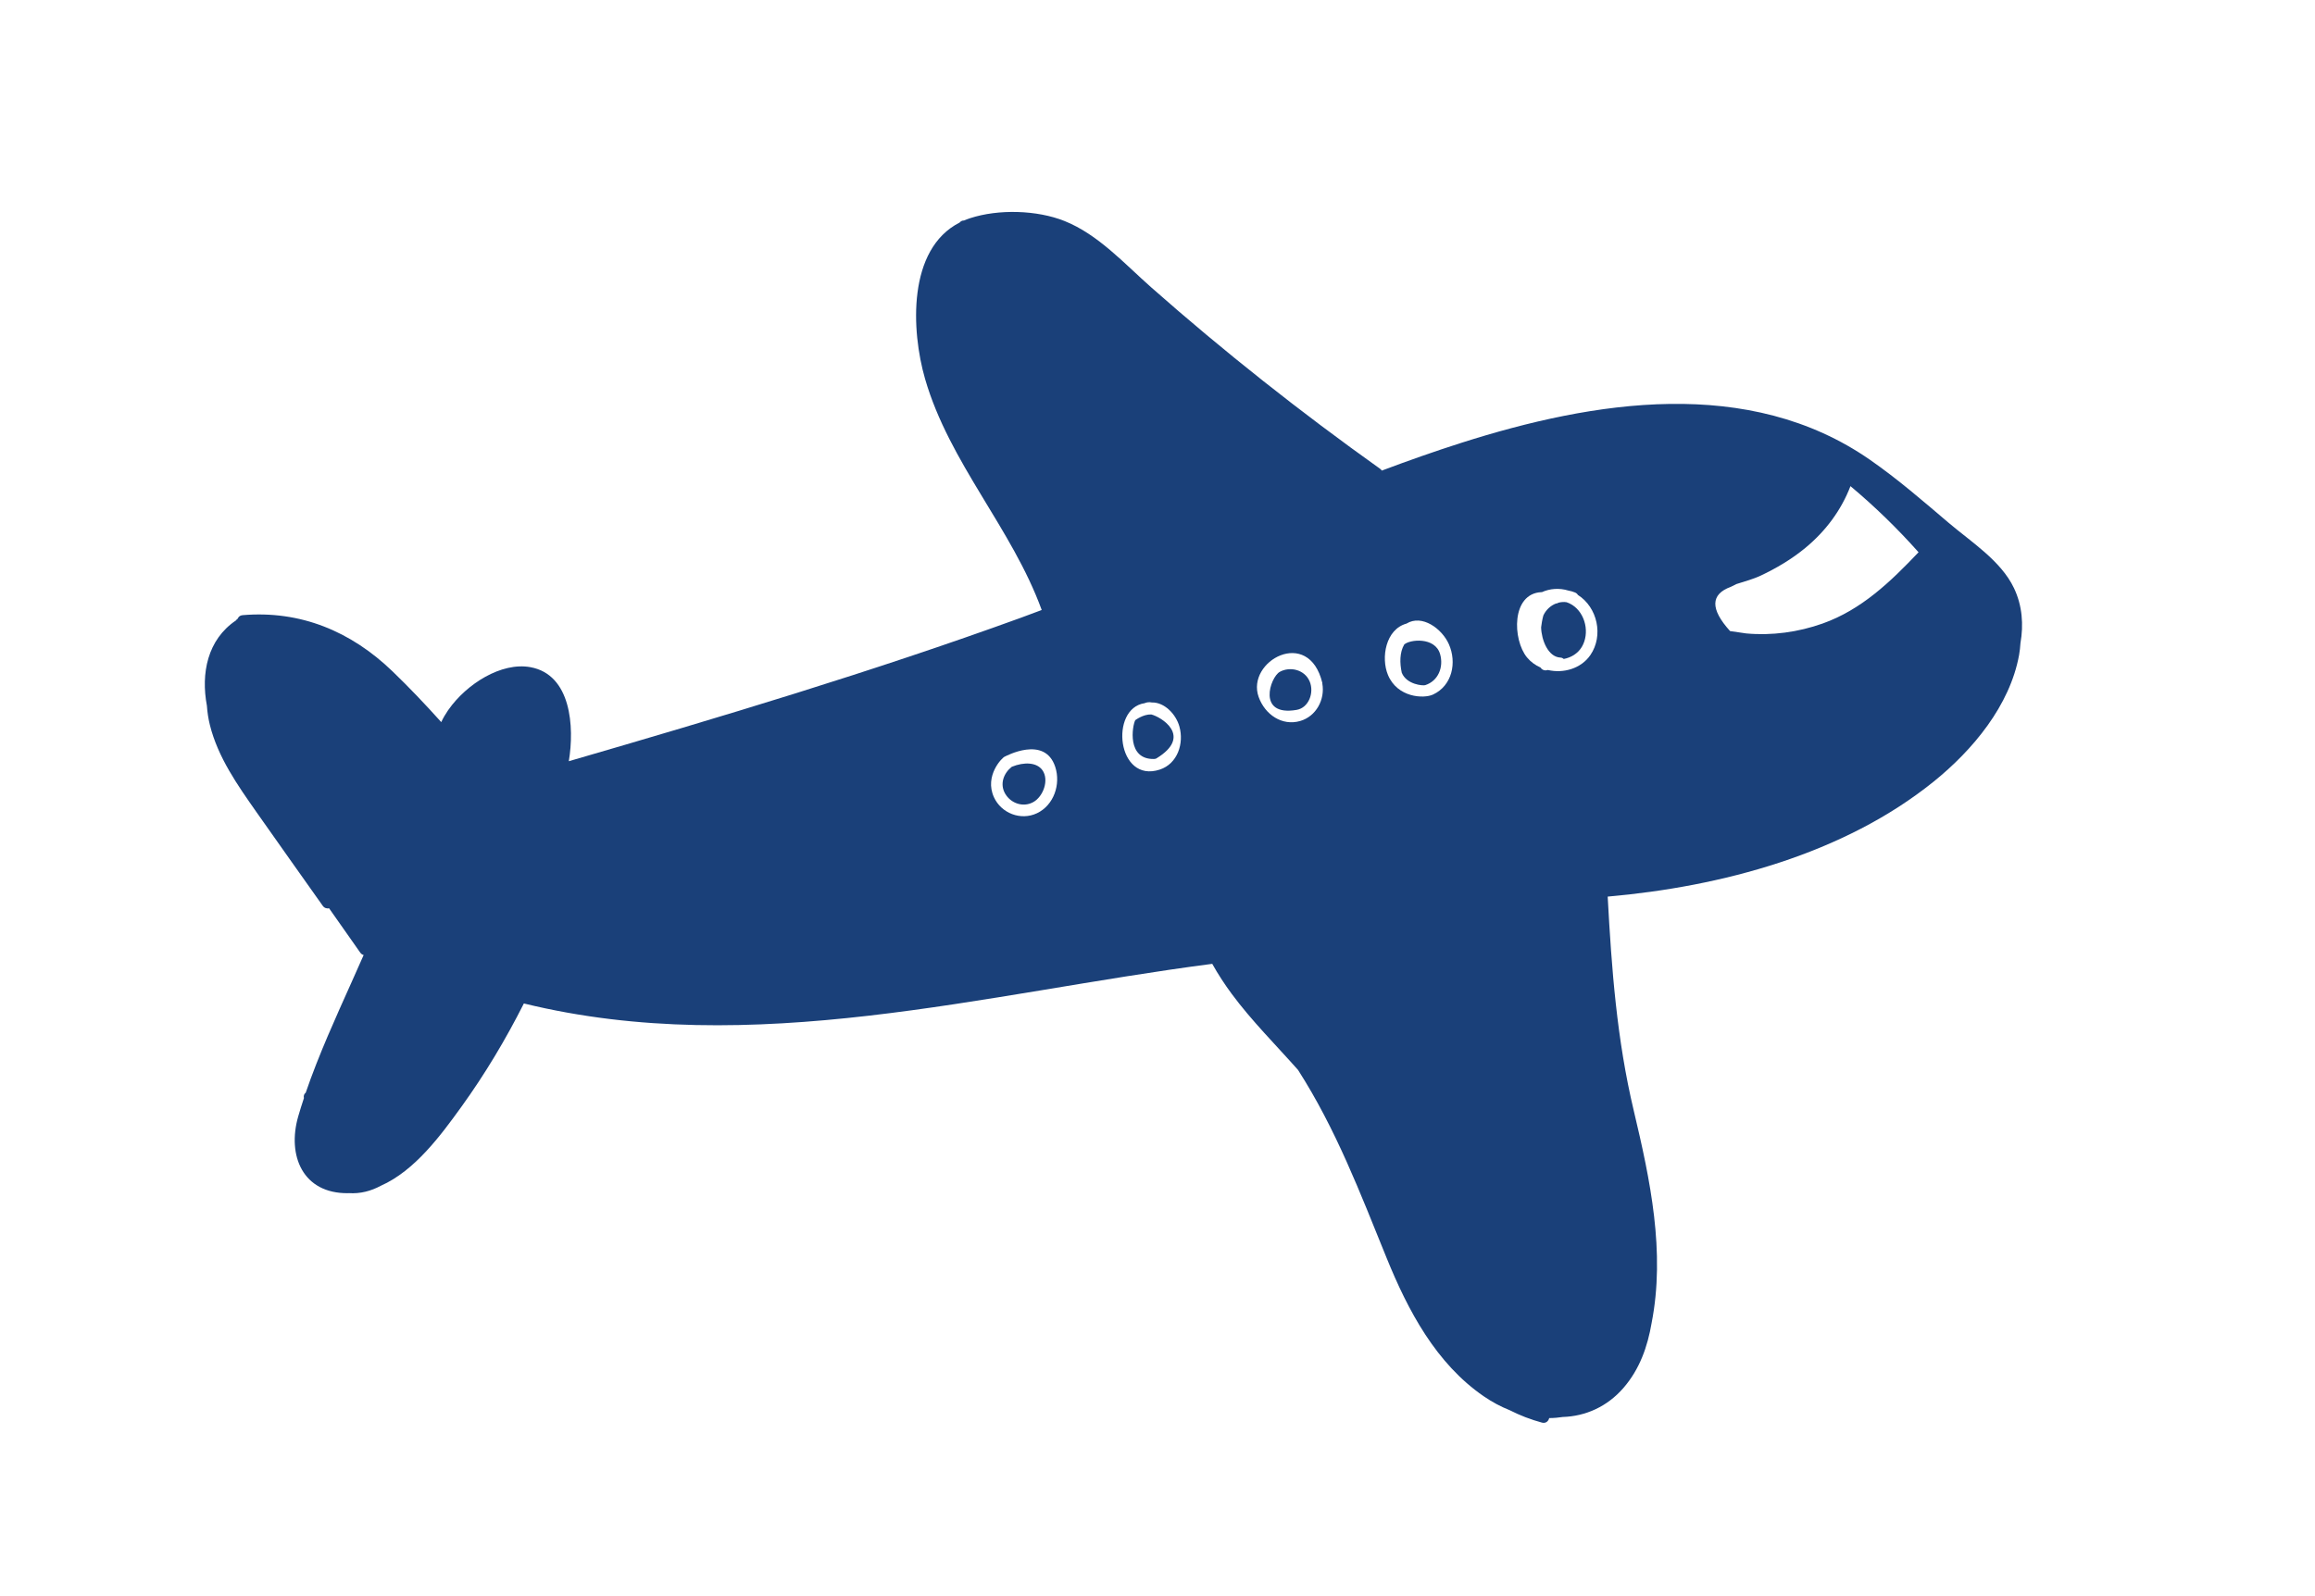<svg width="116" height="80" viewBox="0 0 116 80" fill="none" xmlns="http://www.w3.org/2000/svg">
<g clip-path="url(#clip0_179_17777)">
<g filter="url(#filter0_d_179_17777)">
<path d="M76.826 75.3C76.026 75.1 75.326 74.8 74.626 74.5C73.926 74.2 73.326 73.9 72.726 73.5C69.326 71.2 67.526 67.6 66.426 64.8L66.026 63.8C64.926 61.1 63.926 58.6 62.526 56.3C62.326 56 62.026 55.8 61.826 55.5C61.026 54.7 60.326 53.8 59.526 52.9C57.726 53.2 56.026 53.5 54.226 53.7C48.526 54.6 42.626 55.6 36.626 55.6C33.926 55.6 31.426 55.4 29.026 55C28.426 56.1 27.726 57.1 27.026 58C25.826 59.6 24.126 62 21.526 63.2C20.526 63.7 19.426 64 18.326 64C18.226 64 18.126 64 18.126 64C15.926 64 14.026 63.1 12.826 61.5C11.526 59.8 11.126 57.4 11.826 55.1C11.926 54.9 11.926 54.7 12.026 54.5C12.126 54.1 12.226 53.6 12.426 53.2C12.526 52.8 12.726 52.5 12.826 52.1C13.326 50.9 13.826 49.8 14.226 48.7C14.026 48.5 13.726 48.2 13.526 48L12.426 46.5C11.726 45.4 10.926 44.4 10.226 43.3C9.126 41.8 7.826 39.9 7.326 37.6C7.226 37.1 7.126 36.7 7.126 36.2C6.626 33.1 7.626 30.3 9.826 28.5C10.526 27.7 11.526 27.3 12.626 27.2C13.026 27.2 13.426 27.2 13.726 27.2C17.126 27.2 20.326 28.5 22.926 30.9C24.026 30.2 25.426 29.8 26.826 29.8C27.226 29.8 27.626 29.8 28.026 29.9C30.126 30.3 31.626 31.6 32.526 33.4C37.226 32 42.326 30.4 47.326 28.7C47.126 28.4 46.926 28 46.726 27.7C45.426 25.6 44.026 23.3 43.226 20.5C41.926 16 42.526 10.6 46.626 8.2C47.026 7.9 47.426 7.7 47.926 7.6C48.026 7.6 48.026 7.6 48.126 7.5C49.126 7.2 50.326 7 51.526 7C53.026 7 54.426 7.3 55.626 7.7C57.626 8.5 59.126 9.9 60.326 11C60.626 11.2 60.826 11.5 61.126 11.7C64.126 14.4 67.326 16.9 70.726 19.4C71.426 19.1 72.126 18.9 72.826 18.7C77.326 17.3 81.326 16.6 84.826 16.6C89.426 16.6 93.426 17.8 96.826 20.1C98.226 21.1 99.526 22.2 100.726 23.2L101.026 23.5C101.226 23.7 101.426 23.9 101.726 24C102.826 24.9 104.426 26.2 105.326 28.1C106.026 29.6 106.226 31.3 106.026 33C106.026 33.3 105.926 33.5 105.926 33.8C105.326 36.9 103.326 40 100.226 42.6C95.726 46.2 90.326 47.9 85.626 48.7C85.826 50.8 86.126 52.9 86.626 55C87.526 58.9 88.426 63.1 87.526 67.3C87.226 69.3 86.426 71 85.226 72.4C83.626 73.9 81.726 74.9 79.626 75.1C79.126 75.3 78.526 75.4 77.926 75.4L76.826 75.3Z" fill="white"/>
</g>
<path d="M15.527 56.1C15.627 55.8 15.727 55.4 15.827 55.1C15.827 55 15.827 54.9 15.927 54.8C16.127 54.3 16.227 53.9 16.427 53.4C17.127 51.6 18.027 49.8 18.827 48C18.727 48 18.727 47.9 18.627 47.9C18.127 47.2 17.627 46.4 17.027 45.7C16.927 45.7 16.827 45.7 16.727 45.6C15.627 44 14.527 42.5 13.427 40.9C12.527 39.6 11.527 38.2 11.127 36.5C11.027 36.2 11.027 35.9 10.927 35.5C10.627 33.9 10.927 32.2 12.427 31.2C12.427 31.2 12.427 31.1 12.527 31.1C12.527 31 12.627 30.9 12.727 30.9C15.627 30.7 18.127 31.7 20.227 33.7C21.027 34.5 21.927 35.4 22.627 36.3C22.727 36.1 22.827 35.9 22.927 35.7C23.827 34.4 25.527 33.3 27.027 33.6C29.027 34 29.227 36.6 28.927 38.3C36.527 36.1 44.127 33.8 51.527 31.1C51.927 31 52.227 30.8 52.527 30.7C51.027 26.6 47.927 23.3 46.727 19.1C46.027 16.7 45.827 12.6 48.427 11.3C48.527 11.2 48.527 11.2 48.627 11.2C48.727 11.2 48.827 11.1 48.927 11.1C50.627 10.6 52.627 10.6 53.927 11.2C55.627 11.9 56.927 13.3 58.227 14.5C61.927 17.7 65.727 20.8 69.727 23.6L69.827 23.7C71.127 23.2 72.427 22.7 73.827 22.3C80.427 20.2 88.227 18.9 94.327 23.2C95.727 24.2 97.027 25.3 98.227 26.3C99.327 27.3 100.827 28.2 101.527 29.6C101.927 30.5 102.027 31.4 101.827 32.4C101.827 32.6 101.827 32.8 101.727 33C101.227 35.5 99.427 37.8 97.427 39.3C92.927 42.9 86.827 44.6 81.127 45.1C81.327 48.7 81.627 52.2 82.427 55.8C83.227 59.3 84.027 62.9 83.327 66.4C83.127 67.6 82.727 68.7 81.927 69.7C81.127 70.6 80.027 71.1 78.927 71.2C78.727 71.2 78.427 71.3 78.227 71.3C78.227 71.4 78.027 71.6 77.827 71.5C77.227 71.3 76.727 71.1 76.227 70.9C75.827 70.7 75.327 70.5 74.927 70.2C72.527 68.6 71.127 65.9 70.027 63.3C68.727 60 67.527 56.9 65.627 53.9C64.527 52.6 63.327 51.4 62.327 50.1C62.027 49.6 61.627 49.1 61.327 48.6C49.927 50.1 38.327 53.4 26.827 50.6C25.927 52.4 24.927 54.1 23.727 55.8C22.727 57.2 21.427 59 19.727 59.8C19.227 60.1 18.727 60.2 18.127 60.2C15.827 59.9 15.027 58 15.527 56.1ZM93.327 24.5C92.827 25.7 92.127 26.8 91.027 27.6C90.327 28.2 89.627 28.6 88.827 29C88.527 29.2 88.027 29.3 87.627 29.4C87.527 29.4 87.427 29.5 87.327 29.5C86.327 29.9 86.327 30.6 87.327 31.7C87.627 31.7 87.827 31.8 88.127 31.8C89.427 31.9 90.727 31.7 91.927 31.3C93.927 30.6 95.327 29.2 96.727 27.7C95.727 26.6 94.527 25.5 93.327 24.5Z" fill="white"/>
<path d="M14.941 55.963C15.029 55.654 15.127 55.347 15.229 55.039C15.205 54.937 15.229 54.831 15.319 54.767C15.482 54.291 15.657 53.818 15.842 53.346C15.847 53.331 15.851 53.317 15.859 53.303C16.579 51.469 17.437 49.66 18.222 47.867C18.16 47.851 18.1 47.815 18.054 47.75C17.533 47.008 17.012 46.267 16.49 45.525C16.379 45.547 16.255 45.516 16.173 45.401C15.067 43.837 13.955 42.276 12.854 40.708C11.908 39.359 10.921 37.962 10.517 36.338C10.438 36.021 10.39 35.696 10.367 35.37C10.063 33.754 10.391 32.06 11.825 31.096C11.845 31.062 11.873 31.034 11.908 31.014C11.945 30.92 12.024 30.843 12.152 30.833C15.054 30.586 17.585 31.642 19.662 33.643C20.508 34.458 21.321 35.313 22.11 36.193C22.201 35.996 22.315 35.799 22.448 35.606C22.455 35.592 22.466 35.58 22.476 35.568C23.379 34.28 25.123 33.175 26.575 33.439C28.62 33.81 28.79 36.429 28.502 38.153C36.109 35.943 43.701 33.67 51.148 30.965C51.499 30.837 51.849 30.706 52.198 30.574C50.709 26.482 47.571 23.198 46.353 18.989C45.654 16.571 45.466 12.488 48.085 11.155C48.089 11.151 48.092 11.147 48.095 11.143C48.159 11.074 48.232 11.048 48.301 11.053C48.4 11.011 48.501 10.972 48.607 10.937C50.026 10.473 51.96 10.525 53.342 11.078C55.031 11.755 56.341 13.216 57.677 14.396C61.338 17.629 65.174 20.66 69.152 23.495C69.189 23.521 69.218 23.553 69.239 23.587C70.554 23.093 71.877 22.625 73.216 22.198C79.862 20.079 87.633 18.825 93.709 23.051C95.089 24.011 96.361 25.113 97.639 26.201C98.758 27.154 100.264 28.103 100.916 29.475C101.335 30.356 101.402 31.305 101.241 32.236C101.229 32.43 101.208 32.627 101.172 32.83C100.712 35.367 98.848 37.595 96.896 39.171C92.385 42.812 86.247 44.44 80.558 44.939C80.753 48.546 81.013 52.087 81.866 55.674C82.689 59.134 83.455 62.754 82.759 66.311C82.556 67.497 82.16 68.631 81.345 69.568C80.535 70.5 79.456 70.985 78.307 71.021C78.082 71.055 77.856 71.076 77.627 71.076C77.593 71.225 77.459 71.355 77.268 71.304C76.688 71.148 76.154 70.937 75.654 70.684C75.208 70.507 74.77 70.274 74.352 69.987C71.954 68.341 70.55 65.681 69.482 63.053C68.145 59.763 66.948 56.605 65.043 53.628C63.925 52.367 62.714 51.16 61.72 49.816C61.377 49.353 61.043 48.845 60.743 48.309C49.32 49.79 37.734 53.101 26.25 50.295C25.341 52.095 24.307 53.828 23.123 55.469C22.087 56.903 20.788 58.677 19.08 59.433C18.59 59.696 18.058 59.839 17.483 59.801C17.468 59.801 17.453 59.804 17.438 59.804C15.172 59.829 14.381 57.92 14.941 55.963ZM92.723 24.366C92.261 25.569 91.485 26.617 90.462 27.462C89.776 28.027 89.014 28.48 88.212 28.857C87.868 29.018 87.434 29.14 87.004 29.275C86.911 29.319 86.819 29.364 86.728 29.413C85.705 29.787 85.692 30.526 86.69 31.63C86.959 31.669 87.227 31.709 87.496 31.748C88.779 31.868 90.11 31.684 91.324 31.253C93.28 30.559 94.739 29.149 96.135 27.68C95.079 26.493 93.943 25.386 92.723 24.366Z" fill="#1A4079"/>
<path d="M77.245 29.678C77.251 29.677 77.254 29.68 77.259 29.68C77.656 29.5 78.127 29.458 78.596 29.602C78.704 29.621 78.814 29.651 78.923 29.697C78.989 29.725 79.036 29.769 79.067 29.82C80.04 30.437 80.362 31.853 79.691 32.832C79.224 33.513 78.338 33.763 77.561 33.581C77.441 33.621 77.296 33.602 77.203 33.473C77.2 33.468 77.197 33.463 77.194 33.458C76.935 33.343 76.7 33.175 76.514 32.949C75.787 32.065 75.719 29.742 77.245 29.678ZM79.259 32.428C79.666 31.748 79.454 30.748 78.78 30.318C78.691 30.261 78.595 30.216 78.497 30.184C78.357 30.162 78.221 30.174 78.091 30.208C78.054 30.233 78.012 30.25 77.963 30.25C77.692 30.357 77.463 30.569 77.334 30.849C77.278 31.056 77.242 31.274 77.222 31.445C77.239 32.073 77.567 32.929 78.19 32.959C78.262 32.962 78.315 32.991 78.359 33.028C78.724 32.957 79.06 32.759 79.259 32.428Z" fill="white"/>
<path d="M70.475 31.256C71.259 30.774 72.256 31.515 72.598 32.283C73.009 33.203 72.769 34.365 71.806 34.812C71.335 35.031 70.019 34.965 69.547 33.827C69.188 32.961 69.433 31.543 70.475 31.256ZM71.412 34.341C72.076 34.13 72.344 33.429 72.162 32.789C71.91 31.905 70.627 32.049 70.361 32.306C70.133 32.701 70.133 33.225 70.24 33.719C70.481 34.313 71.298 34.377 71.412 34.341Z" fill="white"/>
<path d="M66.26 34.231C66.263 34.242 66.258 34.251 66.259 34.262C66.402 35.056 65.952 35.906 65.147 36.138C64.246 36.397 63.389 35.825 63.068 34.931C62.427 33.143 65.577 31.391 66.26 34.231ZM64.972 35.58C65.578 35.475 65.861 34.718 65.626 34.157C65.379 33.562 64.64 33.389 64.125 33.675C63.651 33.939 62.966 35.925 64.972 35.58Z" fill="white"/>
<path d="M57.353 35.245C57.462 35.198 57.583 35.181 57.718 35.209C58.342 35.193 58.922 35.788 59.097 36.412C59.336 37.261 59.007 38.278 58.117 38.572C55.963 39.284 55.59 35.503 57.353 35.245ZM57.685 35.809C57.282 35.795 56.889 36.093 56.885 36.096C56.735 36.384 56.453 38.077 57.832 38.041C57.868 38.032 57.907 38.036 57.941 38.015C59.798 36.888 58.157 35.92 57.685 35.809Z" fill="white"/>
<path d="M51.959 40.761C51.151 41.143 50.171 40.762 49.805 39.959C49.309 38.874 50.231 37.956 50.346 37.923C50.372 37.916 52.345 36.828 52.875 38.434C53.162 39.306 52.808 40.359 51.959 40.761ZM52.233 38.602C51.953 38.208 51.319 38.178 50.698 38.433C50.295 38.749 50.083 39.29 50.367 39.78C50.65 40.269 51.277 40.484 51.781 40.199C52.275 39.922 52.581 39.093 52.233 38.602Z" fill="white"/>
</g>
<defs>
<filter id="filter0_d_179_17777" x="3" y="3" width="107.1" height="76.4" filterUnits="userSpaceOnUse" color-interpolation-filters="sRGB">
<feFlood flood-opacity="0" result="BackgroundImageFix"/>
<feColorMatrix in="SourceAlpha" type="matrix" values="0 0 0 0 0 0 0 0 0 0 0 0 0 0 0 0 0 0 127 0" result="hardAlpha"/>
<feOffset/>
<feGaussianBlur stdDeviation="2"/>
<feComposite in2="hardAlpha" operator="out"/>
<feColorMatrix type="matrix" values="0 0 0 0 0.043 0 0 0 0 0.055 0 0 0 0 0.082 0 0 0 0.12 0"/>
<feBlend mode="normal" in2="BackgroundImageFix" result="effect1_dropShadow_179_17777"/>
<feBlend mode="normal" in="SourceGraphic" in2="effect1_dropShadow_179_17777" result="shape"/>
</filter>
<clipPath id="clip0_179_17777">
<rect width="116" height="80" fill="white"/>
</clipPath>
</defs>
</svg>
